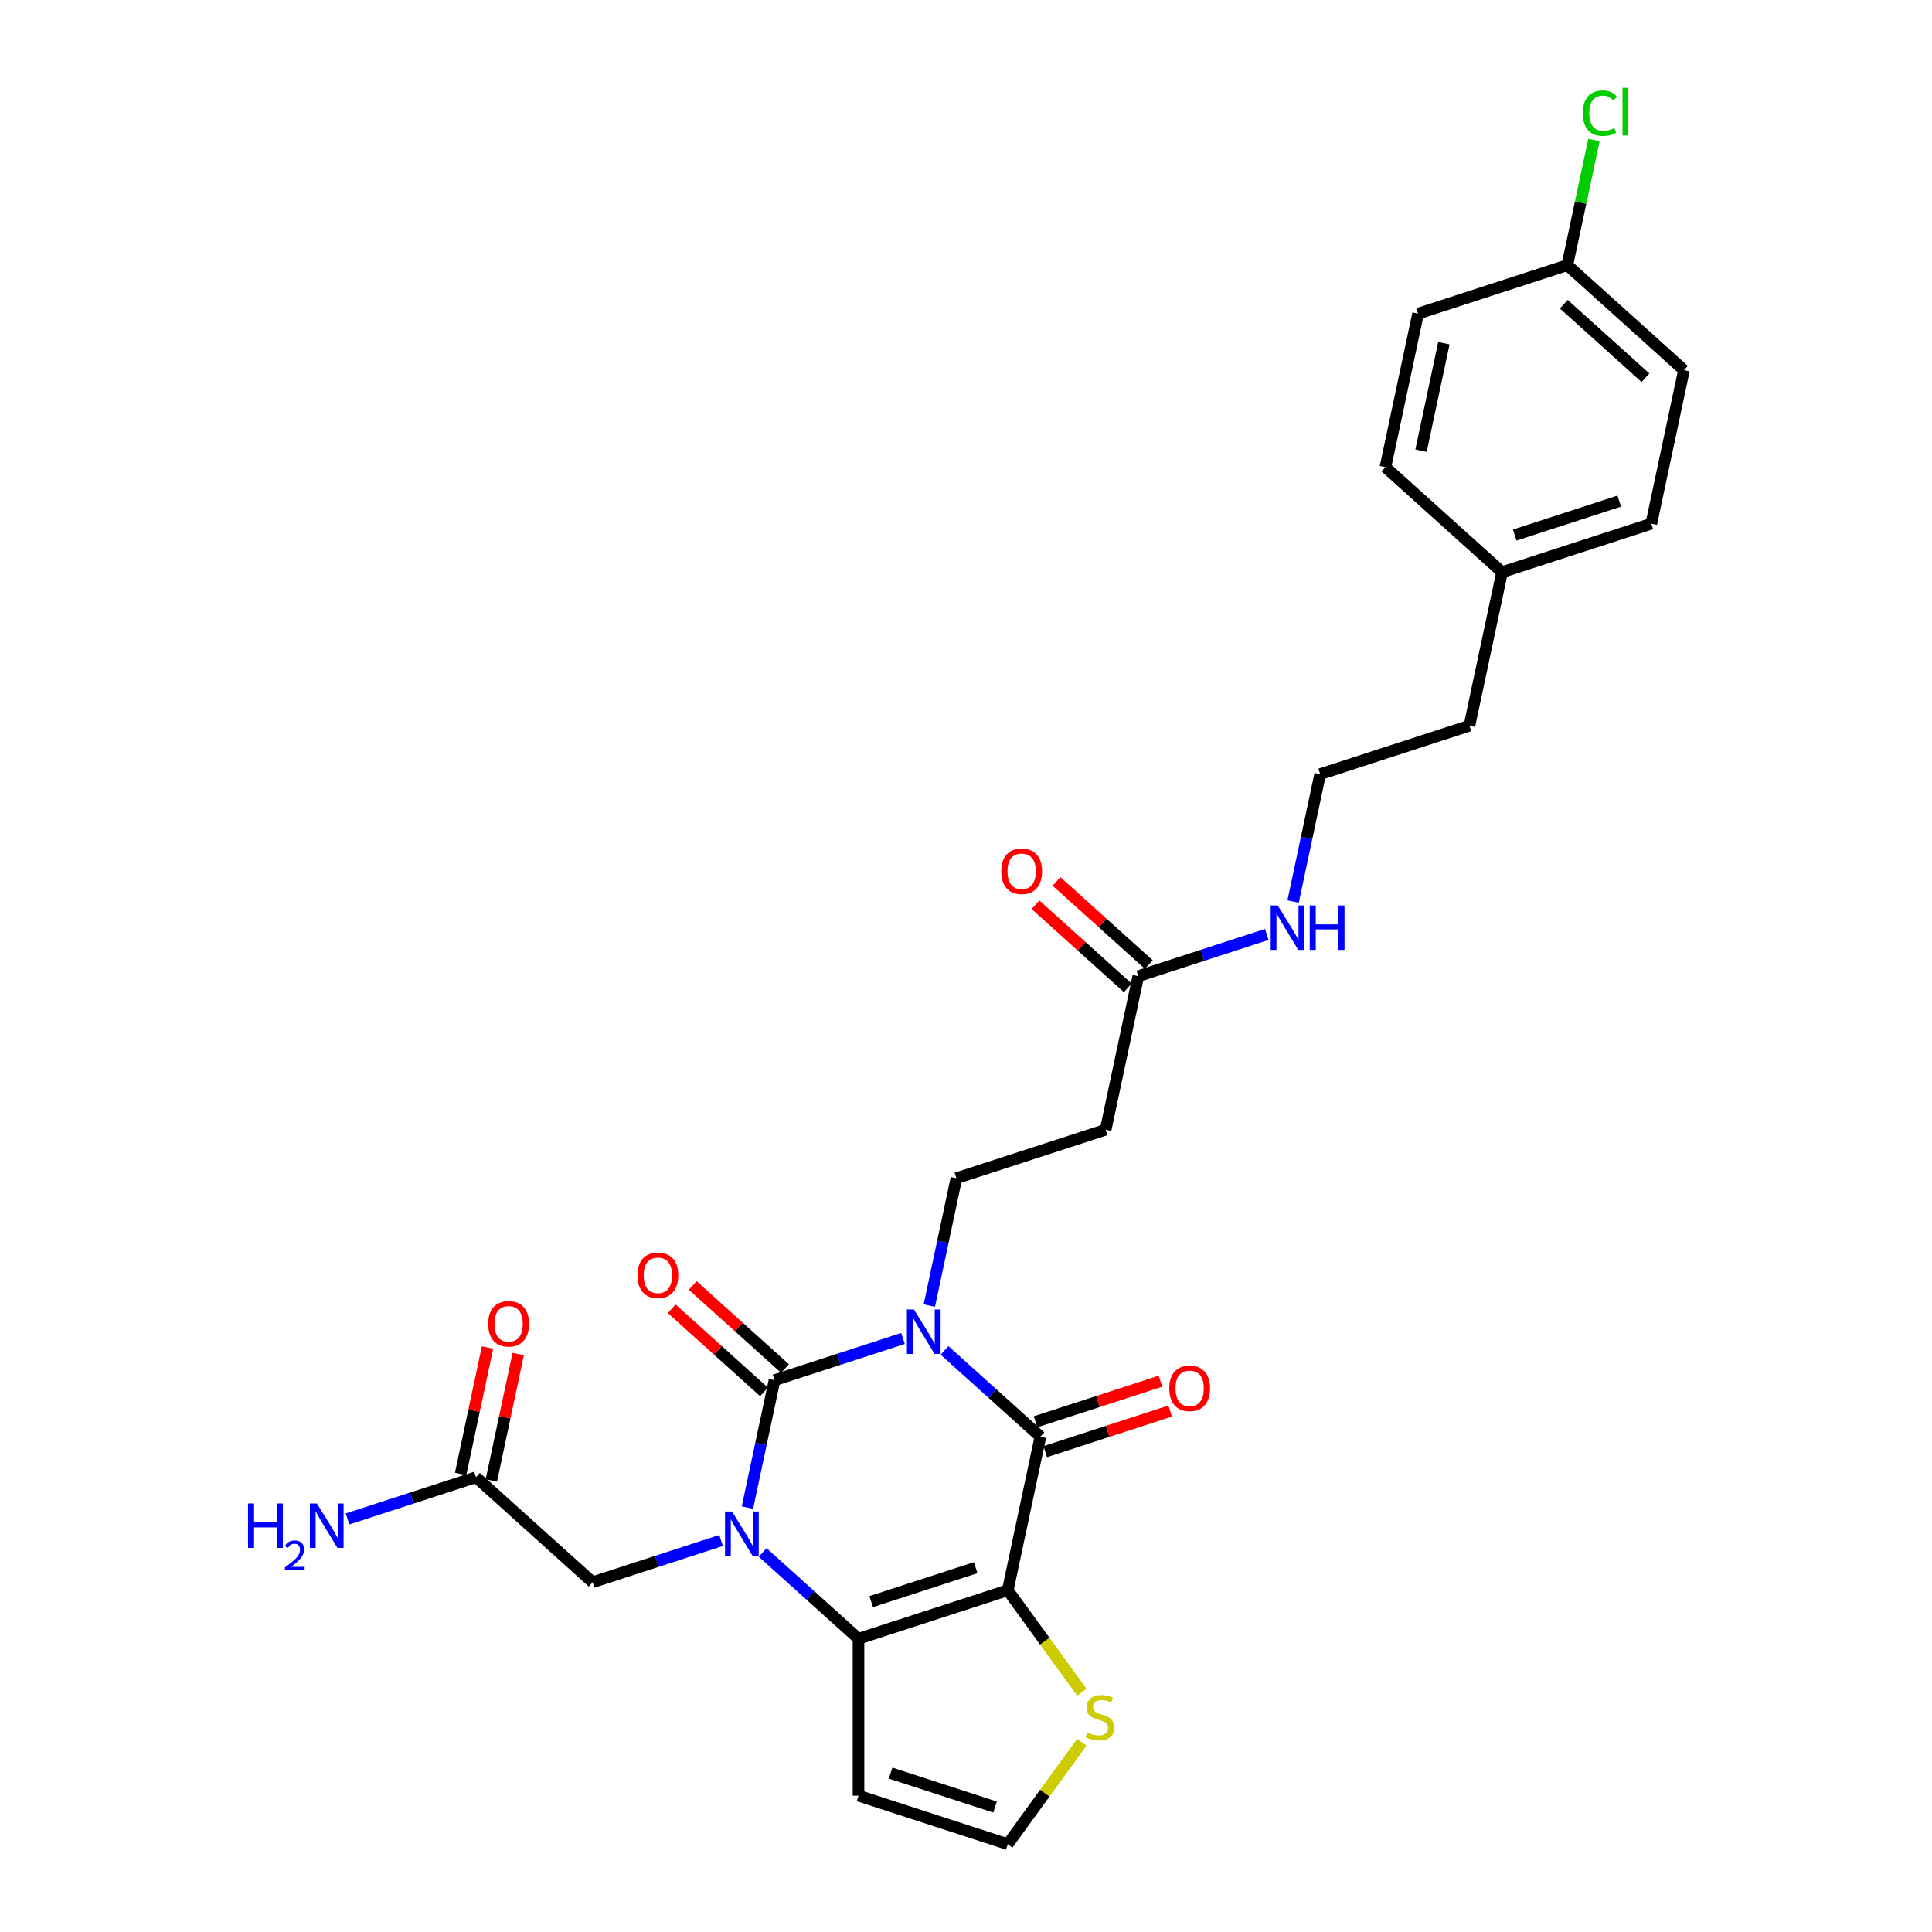 <?xml version='1.0' encoding='iso-8859-1'?>
<svg version='1.1' baseProfile='full'
              xmlns='http://www.w3.org/2000/svg'
                      xmlns:rdkit='http://www.rdkit.org/xml'
                      xmlns:xlink='http://www.w3.org/1999/xlink'
                  xml:space='preserve'
width='1000px' height='1000px' viewBox='0 0 1000 1000'>
<!-- END OF HEADER -->
<rect style='opacity:1.0;fill:#FFFFFF;stroke:none' width='1000' height='1000' x='0' y='0'> </rect>
<path class='bond-0' d='M 467.384,692.79 L 434.133,703.594' style='fill:none;fill-rule:evenodd;stroke:#0000FF;stroke-width:6px;stroke-linecap:butt;stroke-linejoin:miter;stroke-opacity:1' />
<path class='bond-0' d='M 434.133,703.594 L 400.882,714.398' style='fill:none;fill-rule:evenodd;stroke:#000000;stroke-width:6px;stroke-linecap:butt;stroke-linejoin:miter;stroke-opacity:1' />
<path class='bond-3' d='M 488.894,698.979 L 513.7,721.315' style='fill:none;fill-rule:evenodd;stroke:#0000FF;stroke-width:6px;stroke-linecap:butt;stroke-linejoin:miter;stroke-opacity:1' />
<path class='bond-3' d='M 513.7,721.315 L 538.507,743.651' style='fill:none;fill-rule:evenodd;stroke:#000000;stroke-width:6px;stroke-linecap:butt;stroke-linejoin:miter;stroke-opacity:1' />
<path class='bond-5' d='M 481.016,675.762 L 488.022,642.8' style='fill:none;fill-rule:evenodd;stroke:#0000FF;stroke-width:6px;stroke-linecap:butt;stroke-linejoin:miter;stroke-opacity:1' />
<path class='bond-5' d='M 488.022,642.8 L 495.028,609.838' style='fill:none;fill-rule:evenodd;stroke:#000000;stroke-width:6px;stroke-linecap:butt;stroke-linejoin:miter;stroke-opacity:1' />
<path class='bond-1' d='M 400.882,714.398 L 393.876,747.36' style='fill:none;fill-rule:evenodd;stroke:#000000;stroke-width:6px;stroke-linecap:butt;stroke-linejoin:miter;stroke-opacity:1' />
<path class='bond-1' d='M 393.876,747.36 L 386.87,780.322' style='fill:none;fill-rule:evenodd;stroke:#0000FF;stroke-width:6px;stroke-linecap:butt;stroke-linejoin:miter;stroke-opacity:1' />
<path class='bond-10' d='M 406.318,708.361 L 382.429,686.852' style='fill:none;fill-rule:evenodd;stroke:#000000;stroke-width:6px;stroke-linecap:butt;stroke-linejoin:miter;stroke-opacity:1' />
<path class='bond-10' d='M 382.429,686.852 L 358.541,665.343' style='fill:none;fill-rule:evenodd;stroke:#FF0000;stroke-width:6px;stroke-linecap:butt;stroke-linejoin:miter;stroke-opacity:1' />
<path class='bond-10' d='M 395.447,720.434 L 371.558,698.925' style='fill:none;fill-rule:evenodd;stroke:#000000;stroke-width:6px;stroke-linecap:butt;stroke-linejoin:miter;stroke-opacity:1' />
<path class='bond-10' d='M 371.558,698.925 L 347.67,677.416' style='fill:none;fill-rule:evenodd;stroke:#FF0000;stroke-width:6px;stroke-linecap:butt;stroke-linejoin:miter;stroke-opacity:1' />
<path class='bond-8' d='M 373.238,797.35 L 339.987,808.154' style='fill:none;fill-rule:evenodd;stroke:#0000FF;stroke-width:6px;stroke-linecap:butt;stroke-linejoin:miter;stroke-opacity:1' />
<path class='bond-8' d='M 339.987,808.154 L 306.736,818.957' style='fill:none;fill-rule:evenodd;stroke:#000000;stroke-width:6px;stroke-linecap:butt;stroke-linejoin:miter;stroke-opacity:1' />
<path class='bond-28' d='M 394.748,803.539 L 419.554,825.875' style='fill:none;fill-rule:evenodd;stroke:#0000FF;stroke-width:6px;stroke-linecap:butt;stroke-linejoin:miter;stroke-opacity:1' />
<path class='bond-28' d='M 419.554,825.875 L 444.361,848.21' style='fill:none;fill-rule:evenodd;stroke:#000000;stroke-width:6px;stroke-linecap:butt;stroke-linejoin:miter;stroke-opacity:1' />
<path class='bond-2' d='M 521.617,823.108 L 538.507,743.651' style='fill:none;fill-rule:evenodd;stroke:#000000;stroke-width:6px;stroke-linecap:butt;stroke-linejoin:miter;stroke-opacity:1' />
<path class='bond-4' d='M 521.617,823.108 L 444.361,848.21' style='fill:none;fill-rule:evenodd;stroke:#000000;stroke-width:6px;stroke-linecap:butt;stroke-linejoin:miter;stroke-opacity:1' />
<path class='bond-4' d='M 505.008,811.422 L 450.929,828.994' style='fill:none;fill-rule:evenodd;stroke:#000000;stroke-width:6px;stroke-linecap:butt;stroke-linejoin:miter;stroke-opacity:1' />
<path class='bond-6' d='M 521.617,823.108 L 540.788,849.494' style='fill:none;fill-rule:evenodd;stroke:#000000;stroke-width:6px;stroke-linecap:butt;stroke-linejoin:miter;stroke-opacity:1' />
<path class='bond-6' d='M 540.788,849.494 L 559.958,875.88' style='fill:none;fill-rule:evenodd;stroke:#CCCC00;stroke-width:6px;stroke-linecap:butt;stroke-linejoin:miter;stroke-opacity:1' />
<path class='bond-14' d='M 541.017,751.376 L 573.35,740.871' style='fill:none;fill-rule:evenodd;stroke:#000000;stroke-width:6px;stroke-linecap:butt;stroke-linejoin:miter;stroke-opacity:1' />
<path class='bond-14' d='M 573.35,740.871 L 605.683,730.365' style='fill:none;fill-rule:evenodd;stroke:#FF0000;stroke-width:6px;stroke-linecap:butt;stroke-linejoin:miter;stroke-opacity:1' />
<path class='bond-14' d='M 535.996,735.925 L 568.329,725.419' style='fill:none;fill-rule:evenodd;stroke:#000000;stroke-width:6px;stroke-linecap:butt;stroke-linejoin:miter;stroke-opacity:1' />
<path class='bond-14' d='M 568.329,725.419 L 600.662,714.914' style='fill:none;fill-rule:evenodd;stroke:#FF0000;stroke-width:6px;stroke-linecap:butt;stroke-linejoin:miter;stroke-opacity:1' />
<path class='bond-7' d='M 444.361,848.21 L 444.361,929.443' style='fill:none;fill-rule:evenodd;stroke:#000000;stroke-width:6px;stroke-linecap:butt;stroke-linejoin:miter;stroke-opacity:1' />
<path class='bond-9' d='M 495.028,609.838 L 572.285,584.736' style='fill:none;fill-rule:evenodd;stroke:#000000;stroke-width:6px;stroke-linecap:butt;stroke-linejoin:miter;stroke-opacity:1' />
<path class='bond-12' d='M 559.958,901.774 L 540.788,928.16' style='fill:none;fill-rule:evenodd;stroke:#CCCC00;stroke-width:6px;stroke-linecap:butt;stroke-linejoin:miter;stroke-opacity:1' />
<path class='bond-12' d='M 540.788,928.16 L 521.617,954.545' style='fill:none;fill-rule:evenodd;stroke:#000000;stroke-width:6px;stroke-linecap:butt;stroke-linejoin:miter;stroke-opacity:1' />
<path class='bond-29' d='M 444.361,929.443 L 521.617,954.545' style='fill:none;fill-rule:evenodd;stroke:#000000;stroke-width:6px;stroke-linecap:butt;stroke-linejoin:miter;stroke-opacity:1' />
<path class='bond-29' d='M 460.97,917.757 L 515.049,935.329' style='fill:none;fill-rule:evenodd;stroke:#000000;stroke-width:6px;stroke-linecap:butt;stroke-linejoin:miter;stroke-opacity:1' />
<path class='bond-13' d='M 306.736,818.957 L 246.368,764.602' style='fill:none;fill-rule:evenodd;stroke:#000000;stroke-width:6px;stroke-linecap:butt;stroke-linejoin:miter;stroke-opacity:1' />
<path class='bond-11' d='M 572.285,584.736 L 589.174,505.278' style='fill:none;fill-rule:evenodd;stroke:#000000;stroke-width:6px;stroke-linecap:butt;stroke-linejoin:miter;stroke-opacity:1' />
<path class='bond-15' d='M 594.61,499.241 L 570.722,477.732' style='fill:none;fill-rule:evenodd;stroke:#000000;stroke-width:6px;stroke-linecap:butt;stroke-linejoin:miter;stroke-opacity:1' />
<path class='bond-15' d='M 570.722,477.732 L 546.833,456.223' style='fill:none;fill-rule:evenodd;stroke:#FF0000;stroke-width:6px;stroke-linecap:butt;stroke-linejoin:miter;stroke-opacity:1' />
<path class='bond-15' d='M 583.739,511.315 L 559.851,489.806' style='fill:none;fill-rule:evenodd;stroke:#000000;stroke-width:6px;stroke-linecap:butt;stroke-linejoin:miter;stroke-opacity:1' />
<path class='bond-15' d='M 559.851,489.806 L 535.962,468.297' style='fill:none;fill-rule:evenodd;stroke:#FF0000;stroke-width:6px;stroke-linecap:butt;stroke-linejoin:miter;stroke-opacity:1' />
<path class='bond-17' d='M 589.174,505.278 L 622.425,494.474' style='fill:none;fill-rule:evenodd;stroke:#000000;stroke-width:6px;stroke-linecap:butt;stroke-linejoin:miter;stroke-opacity:1' />
<path class='bond-17' d='M 622.425,494.474 L 655.676,483.67' style='fill:none;fill-rule:evenodd;stroke:#0000FF;stroke-width:6px;stroke-linecap:butt;stroke-linejoin:miter;stroke-opacity:1' />
<path class='bond-16' d='M 254.314,766.291 L 261.269,733.573' style='fill:none;fill-rule:evenodd;stroke:#000000;stroke-width:6px;stroke-linecap:butt;stroke-linejoin:miter;stroke-opacity:1' />
<path class='bond-16' d='M 261.269,733.573 L 268.223,700.854' style='fill:none;fill-rule:evenodd;stroke:#FF0000;stroke-width:6px;stroke-linecap:butt;stroke-linejoin:miter;stroke-opacity:1' />
<path class='bond-16' d='M 238.423,762.913 L 245.377,730.195' style='fill:none;fill-rule:evenodd;stroke:#000000;stroke-width:6px;stroke-linecap:butt;stroke-linejoin:miter;stroke-opacity:1' />
<path class='bond-16' d='M 245.377,730.195 L 252.332,697.477' style='fill:none;fill-rule:evenodd;stroke:#FF0000;stroke-width:6px;stroke-linecap:butt;stroke-linejoin:miter;stroke-opacity:1' />
<path class='bond-18' d='M 246.368,764.602 L 213.118,775.406' style='fill:none;fill-rule:evenodd;stroke:#000000;stroke-width:6px;stroke-linecap:butt;stroke-linejoin:miter;stroke-opacity:1' />
<path class='bond-18' d='M 213.118,775.406 L 179.867,786.21' style='fill:none;fill-rule:evenodd;stroke:#0000FF;stroke-width:6px;stroke-linecap:butt;stroke-linejoin:miter;stroke-opacity:1' />
<path class='bond-26' d='M 669.308,466.642 L 676.314,433.68' style='fill:none;fill-rule:evenodd;stroke:#0000FF;stroke-width:6px;stroke-linecap:butt;stroke-linejoin:miter;stroke-opacity:1' />
<path class='bond-26' d='M 676.314,433.68 L 683.32,400.718' style='fill:none;fill-rule:evenodd;stroke:#000000;stroke-width:6px;stroke-linecap:butt;stroke-linejoin:miter;stroke-opacity:1' />
<path class='bond-19' d='M 811.245,137.243 L 871.613,191.598' style='fill:none;fill-rule:evenodd;stroke:#000000;stroke-width:6px;stroke-linecap:butt;stroke-linejoin:miter;stroke-opacity:1' />
<path class='bond-19' d='M 809.429,157.47 L 851.686,195.519' style='fill:none;fill-rule:evenodd;stroke:#000000;stroke-width:6px;stroke-linecap:butt;stroke-linejoin:miter;stroke-opacity:1' />
<path class='bond-21' d='M 811.245,137.243 L 818.132,104.842' style='fill:none;fill-rule:evenodd;stroke:#000000;stroke-width:6px;stroke-linecap:butt;stroke-linejoin:miter;stroke-opacity:1' />
<path class='bond-21' d='M 818.132,104.842 L 825.019,72.44' style='fill:none;fill-rule:evenodd;stroke:#00CC00;stroke-width:6px;stroke-linecap:butt;stroke-linejoin:miter;stroke-opacity:1' />
<path class='bond-30' d='M 811.245,137.243 L 733.988,162.346' style='fill:none;fill-rule:evenodd;stroke:#000000;stroke-width:6px;stroke-linecap:butt;stroke-linejoin:miter;stroke-opacity:1' />
<path class='bond-20' d='M 777.467,296.158 L 760.577,375.616' style='fill:none;fill-rule:evenodd;stroke:#000000;stroke-width:6px;stroke-linecap:butt;stroke-linejoin:miter;stroke-opacity:1' />
<path class='bond-24' d='M 777.467,296.158 L 717.099,241.803' style='fill:none;fill-rule:evenodd;stroke:#000000;stroke-width:6px;stroke-linecap:butt;stroke-linejoin:miter;stroke-opacity:1' />
<path class='bond-25' d='M 777.467,296.158 L 854.723,271.056' style='fill:none;fill-rule:evenodd;stroke:#000000;stroke-width:6px;stroke-linecap:butt;stroke-linejoin:miter;stroke-opacity:1' />
<path class='bond-25' d='M 784.035,276.942 L 838.114,259.37' style='fill:none;fill-rule:evenodd;stroke:#000000;stroke-width:6px;stroke-linecap:butt;stroke-linejoin:miter;stroke-opacity:1' />
<path class='bond-22' d='M 733.988,162.346 L 717.099,241.803' style='fill:none;fill-rule:evenodd;stroke:#000000;stroke-width:6px;stroke-linecap:butt;stroke-linejoin:miter;stroke-opacity:1' />
<path class='bond-22' d='M 747.346,177.642 L 735.524,233.262' style='fill:none;fill-rule:evenodd;stroke:#000000;stroke-width:6px;stroke-linecap:butt;stroke-linejoin:miter;stroke-opacity:1' />
<path class='bond-23' d='M 871.613,191.598 L 854.723,271.056' style='fill:none;fill-rule:evenodd;stroke:#000000;stroke-width:6px;stroke-linecap:butt;stroke-linejoin:miter;stroke-opacity:1' />
<path class='bond-27' d='M 683.32,400.718 L 760.577,375.616' style='fill:none;fill-rule:evenodd;stroke:#000000;stroke-width:6px;stroke-linecap:butt;stroke-linejoin:miter;stroke-opacity:1' />
<path  class='atom-0' d='M 473.054 677.793
L 480.592 689.978
Q 481.34 691.18, 482.542 693.357
Q 483.744 695.534, 483.809 695.664
L 483.809 677.793
L 486.863 677.793
L 486.863 700.798
L 483.712 700.798
L 475.621 687.476
Q 474.679 685.916, 473.671 684.129
Q 472.696 682.342, 472.404 681.789
L 472.404 700.798
L 469.415 700.798
L 469.415 677.793
L 473.054 677.793
' fill='#0000FF'/>
<path  class='atom-2' d='M 378.908 782.353
L 386.446 794.538
Q 387.194 795.74, 388.396 797.917
Q 389.598 800.094, 389.663 800.224
L 389.663 782.353
L 392.717 782.353
L 392.717 805.358
L 389.566 805.358
L 381.475 792.036
Q 380.532 790.476, 379.525 788.689
Q 378.55 786.902, 378.258 786.349
L 378.258 805.358
L 375.269 805.358
L 375.269 782.353
L 378.908 782.353
' fill='#0000FF'/>
<path  class='atom-7' d='M 562.866 896.723
Q 563.126 896.82, 564.198 897.275
Q 565.271 897.73, 566.44 898.022
Q 567.643 898.282, 568.812 898.282
Q 570.989 898.282, 572.257 897.243
Q 573.524 896.17, 573.524 894.318
Q 573.524 893.051, 572.874 892.271
Q 572.257 891.491, 571.282 891.069
Q 570.307 890.646, 568.682 890.159
Q 566.635 889.542, 565.401 888.957
Q 564.198 888.372, 563.321 887.137
Q 562.476 885.902, 562.476 883.823
Q 562.476 880.931, 564.426 879.144
Q 566.408 877.357, 570.307 877.357
Q 572.972 877.357, 575.993 878.624
L 575.246 881.126
Q 572.484 879.989, 570.405 879.989
Q 568.163 879.989, 566.928 880.931
Q 565.693 881.841, 565.726 883.433
Q 565.726 884.668, 566.343 885.415
Q 566.993 886.162, 567.903 886.585
Q 568.845 887.007, 570.405 887.495
Q 572.484 888.144, 573.719 888.794
Q 574.954 889.444, 575.831 890.776
Q 576.741 892.076, 576.741 894.318
Q 576.741 897.502, 574.596 899.225
Q 572.484 900.914, 568.942 900.914
Q 566.895 900.914, 565.336 900.459
Q 563.809 900.037, 561.989 899.29
L 562.866 896.723
' fill='#CCCC00'/>
<path  class='atom-11' d='M 329.954 660.107
Q 329.954 654.584, 332.684 651.497
Q 335.413 648.41, 340.515 648.41
Q 345.616 648.41, 348.345 651.497
Q 351.075 654.584, 351.075 660.107
Q 351.075 665.696, 348.313 668.881
Q 345.551 672.032, 340.515 672.032
Q 335.446 672.032, 332.684 668.881
Q 329.954 665.729, 329.954 660.107
M 340.515 669.433
Q 344.024 669.433, 345.908 667.093
Q 347.825 664.721, 347.825 660.107
Q 347.825 655.591, 345.908 653.316
Q 344.024 651.009, 340.515 651.009
Q 337.005 651.009, 335.088 653.284
Q 333.204 655.558, 333.204 660.107
Q 333.204 664.754, 335.088 667.093
Q 337.005 669.433, 340.515 669.433
' fill='#FF0000'/>
<path  class='atom-15' d='M 605.203 718.613
Q 605.203 713.09, 607.933 710.003
Q 610.662 706.916, 615.764 706.916
Q 620.865 706.916, 623.594 710.003
Q 626.324 713.09, 626.324 718.613
Q 626.324 724.202, 623.562 727.386
Q 620.8 730.538, 615.764 730.538
Q 610.695 730.538, 607.933 727.386
Q 605.203 724.235, 605.203 718.613
M 615.764 727.939
Q 619.273 727.939, 621.157 725.599
Q 623.075 723.227, 623.075 718.613
Q 623.075 714.097, 621.157 711.822
Q 619.273 709.515, 615.764 709.515
Q 612.254 709.515, 610.337 711.79
Q 608.453 714.064, 608.453 718.613
Q 608.453 723.26, 610.337 725.599
Q 612.254 727.939, 615.764 727.939
' fill='#FF0000'/>
<path  class='atom-16' d='M 518.246 450.988
Q 518.246 445.464, 520.976 442.377
Q 523.705 439.29, 528.807 439.29
Q 533.908 439.29, 536.638 442.377
Q 539.367 445.464, 539.367 450.988
Q 539.367 456.577, 536.605 459.761
Q 533.843 462.913, 528.807 462.913
Q 523.738 462.913, 520.976 459.761
Q 518.246 456.609, 518.246 450.988
M 528.807 460.313
Q 532.316 460.313, 534.201 457.974
Q 536.118 455.602, 536.118 450.988
Q 536.118 446.471, 534.201 444.197
Q 532.316 441.89, 528.807 441.89
Q 525.297 441.89, 523.38 444.164
Q 521.496 446.439, 521.496 450.988
Q 521.496 455.634, 523.38 457.974
Q 525.297 460.313, 528.807 460.313
' fill='#FF0000'/>
<path  class='atom-17' d='M 252.697 685.21
Q 252.697 679.686, 255.427 676.599
Q 258.156 673.512, 263.258 673.512
Q 268.359 673.512, 271.088 676.599
Q 273.818 679.686, 273.818 685.21
Q 273.818 690.798, 271.056 693.983
Q 268.294 697.135, 263.258 697.135
Q 258.189 697.135, 255.427 693.983
Q 252.697 690.831, 252.697 685.21
M 263.258 694.535
Q 266.767 694.535, 268.652 692.196
Q 270.569 689.824, 270.569 685.21
Q 270.569 680.693, 268.652 678.419
Q 266.767 676.112, 263.258 676.112
Q 259.748 676.112, 257.831 678.386
Q 255.947 680.661, 255.947 685.21
Q 255.947 689.856, 257.831 692.196
Q 259.748 694.535, 263.258 694.535
' fill='#FF0000'/>
<path  class='atom-18' d='M 661.346 468.673
L 668.884 480.858
Q 669.632 482.06, 670.834 484.237
Q 672.036 486.414, 672.101 486.544
L 672.101 468.673
L 675.156 468.673
L 675.156 491.678
L 672.004 491.678
L 663.913 478.356
Q 662.971 476.796, 661.963 475.009
Q 660.989 473.222, 660.696 472.67
L 660.696 491.678
L 657.707 491.678
L 657.707 468.673
L 661.346 468.673
' fill='#0000FF'/>
<path  class='atom-18' d='M 677.918 468.673
L 681.037 468.673
L 681.037 478.454
L 692.799 478.454
L 692.799 468.673
L 695.919 468.673
L 695.919 491.678
L 692.799 491.678
L 692.799 481.053
L 681.037 481.053
L 681.037 491.678
L 677.918 491.678
L 677.918 468.673
' fill='#0000FF'/>
<path  class='atom-19' d='M 128.387 778.202
L 131.507 778.202
L 131.507 787.982
L 143.269 787.982
L 143.269 778.202
L 146.389 778.202
L 146.389 801.207
L 143.269 801.207
L 143.269 790.582
L 131.507 790.582
L 131.507 801.207
L 128.387 801.207
L 128.387 778.202
' fill='#0000FF'/>
<path  class='atom-19' d='M 147.504 800.4
Q 148.061 798.963, 149.391 798.17
Q 150.72 797.355, 152.565 797.355
Q 154.859 797.355, 156.146 798.599
Q 157.433 799.842, 157.433 802.051
Q 157.433 804.303, 155.76 806.405
Q 154.109 808.506, 150.678 810.994
L 157.69 810.994
L 157.69 812.71
L 147.461 812.71
L 147.461 811.273
Q 150.292 809.257, 151.964 807.756
Q 153.659 806.255, 154.473 804.903
Q 155.288 803.552, 155.288 802.158
Q 155.288 800.7, 154.559 799.885
Q 153.83 799.07, 152.565 799.07
Q 151.342 799.07, 150.527 799.564
Q 149.713 800.057, 149.134 801.151
L 147.504 800.4
' fill='#0000FF'/>
<path  class='atom-19' d='M 164.026 778.202
L 171.565 790.387
Q 172.312 791.589, 173.514 793.766
Q 174.717 795.943, 174.782 796.073
L 174.782 778.202
L 177.836 778.202
L 177.836 801.207
L 174.684 801.207
L 166.593 787.885
Q 165.651 786.325, 164.644 784.538
Q 163.669 782.751, 163.377 782.199
L 163.377 801.207
L 160.387 801.207
L 160.387 778.202
L 164.026 778.202
' fill='#0000FF'/>
<path  class='atom-22' d='M 819.264 58.582
Q 819.264 52.863, 821.928 49.874
Q 824.625 46.852, 829.726 46.852
Q 834.47 46.852, 837.005 50.199
L 834.86 51.953
Q 833.008 49.516, 829.726 49.516
Q 826.25 49.516, 824.398 51.856
Q 822.578 54.163, 822.578 58.582
Q 822.578 63.131, 824.463 65.47
Q 826.38 67.81, 830.084 67.81
Q 832.618 67.81, 835.575 66.283
L 836.485 68.72
Q 835.283 69.499, 833.463 69.954
Q 831.643 70.409, 829.629 70.409
Q 824.625 70.409, 821.928 67.355
Q 819.264 64.3, 819.264 58.582
' fill='#00CC00'/>
<path  class='atom-22' d='M 839.799 45.455
L 842.789 45.455
L 842.789 70.117
L 839.799 70.117
L 839.799 45.455
' fill='#00CC00'/>
</svg>

